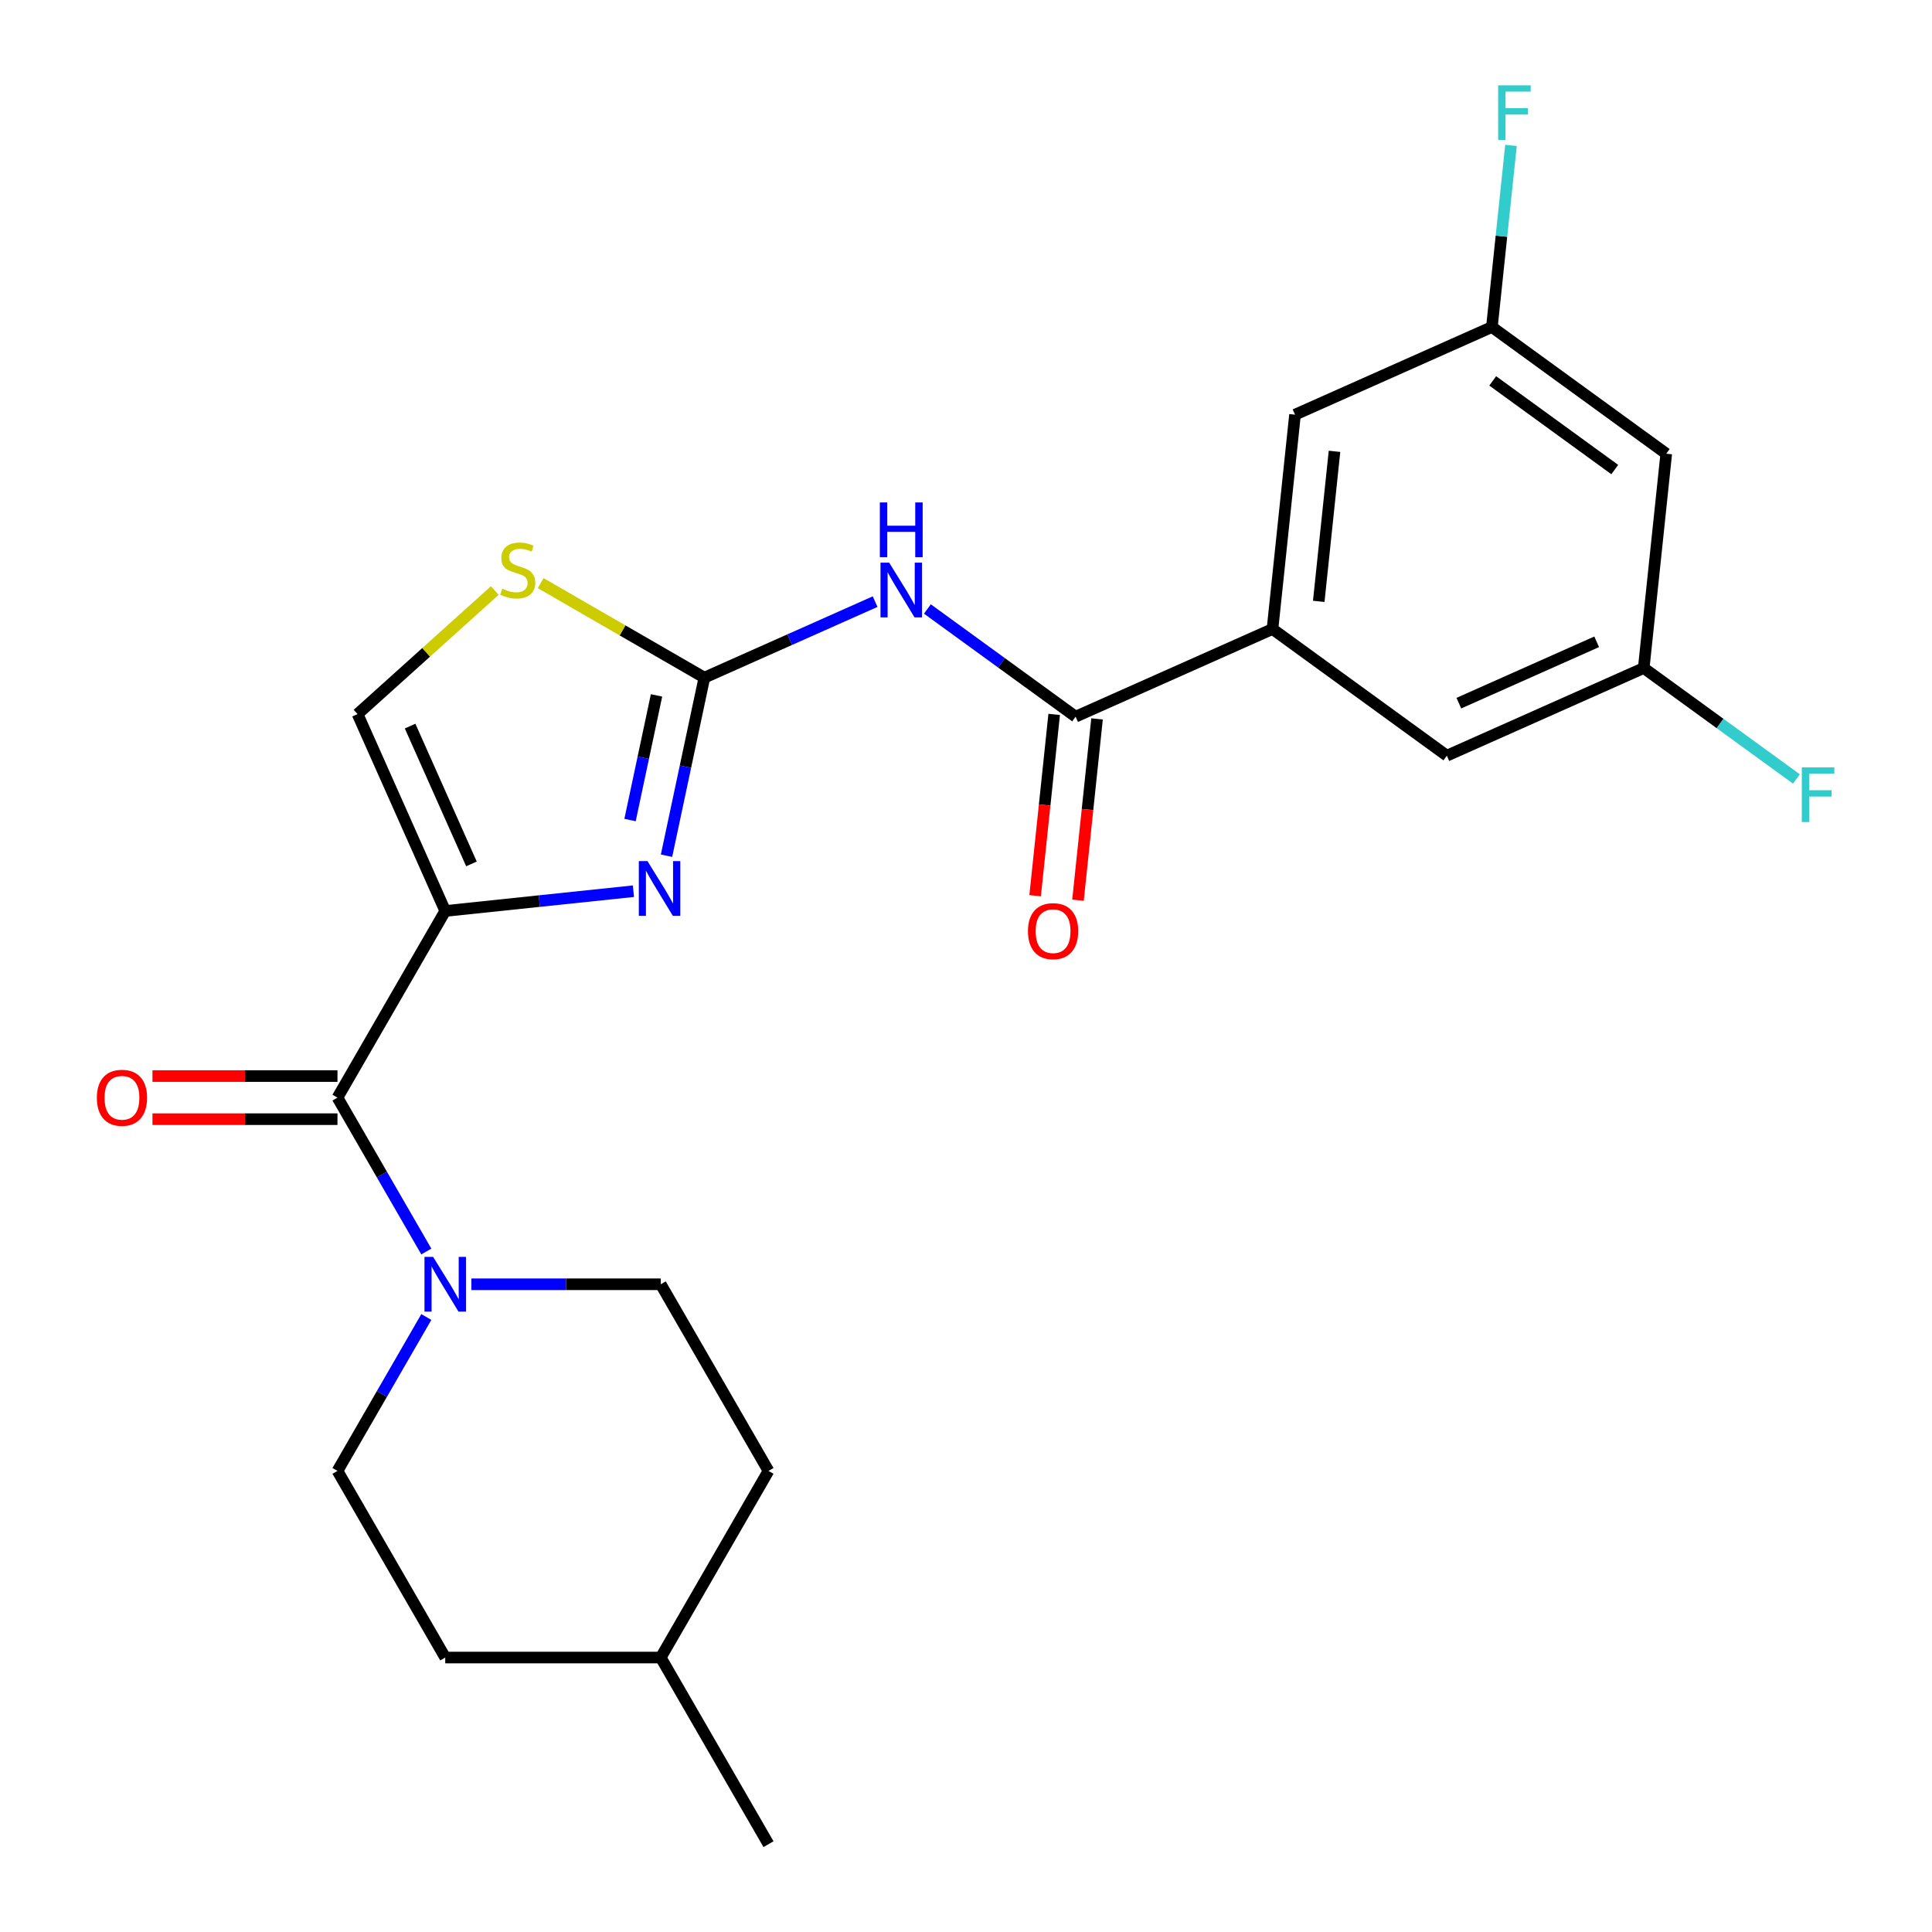 <?xml version='1.0' encoding='iso-8859-1'?>
<svg version='1.1' baseProfile='full'
              xmlns='http://www.w3.org/2000/svg'
                      xmlns:rdkit='http://www.rdkit.org/xml'
                      xmlns:xlink='http://www.w3.org/1999/xlink'
                  xml:space='preserve'
width='1000px' height='1000px' viewBox='0 0 1000 1000'>
<!-- END OF HEADER -->
<rect style='opacity:1.0;fill:#FFFFFF;stroke:none' width='1000' height='1000' x='0' y='0'> </rect>
<path class='bond-0' d='M 220.666,681.68 L 197.671,721.508' style='fill:none;fill-rule:evenodd;stroke:#0000FF;stroke-width:6px;stroke-linecap:butt;stroke-linejoin:miter;stroke-opacity:1' />
<path class='bond-0' d='M 197.671,721.508 L 174.676,761.336' style='fill:none;fill-rule:evenodd;stroke:#000000;stroke-width:6px;stroke-linecap:butt;stroke-linejoin:miter;stroke-opacity:1' />
<path class='bond-1' d='M 220.666,647.782 L 197.671,607.954' style='fill:none;fill-rule:evenodd;stroke:#0000FF;stroke-width:6px;stroke-linecap:butt;stroke-linejoin:miter;stroke-opacity:1' />
<path class='bond-1' d='M 197.671,607.954 L 174.676,568.126' style='fill:none;fill-rule:evenodd;stroke:#000000;stroke-width:6px;stroke-linecap:butt;stroke-linejoin:miter;stroke-opacity:1' />
<path class='bond-2' d='M 243.98,664.731 L 292.99,664.731' style='fill:none;fill-rule:evenodd;stroke:#0000FF;stroke-width:6px;stroke-linecap:butt;stroke-linejoin:miter;stroke-opacity:1' />
<path class='bond-2' d='M 292.99,664.731 L 342.001,664.731' style='fill:none;fill-rule:evenodd;stroke:#000000;stroke-width:6px;stroke-linecap:butt;stroke-linejoin:miter;stroke-opacity:1' />
<path class='bond-3' d='M 174.676,556.971 L 126.796,556.971' style='fill:none;fill-rule:evenodd;stroke:#000000;stroke-width:6px;stroke-linecap:butt;stroke-linejoin:miter;stroke-opacity:1' />
<path class='bond-3' d='M 126.796,556.971 L 78.915,556.971' style='fill:none;fill-rule:evenodd;stroke:#FF0000;stroke-width:6px;stroke-linecap:butt;stroke-linejoin:miter;stroke-opacity:1' />
<path class='bond-3' d='M 174.676,579.281 L 126.796,579.281' style='fill:none;fill-rule:evenodd;stroke:#000000;stroke-width:6px;stroke-linecap:butt;stroke-linejoin:miter;stroke-opacity:1' />
<path class='bond-3' d='M 126.796,579.281 L 78.915,579.281' style='fill:none;fill-rule:evenodd;stroke:#FF0000;stroke-width:6px;stroke-linecap:butt;stroke-linejoin:miter;stroke-opacity:1' />
<path class='bond-4' d='M 174.676,568.126 L 230.451,471.521' style='fill:none;fill-rule:evenodd;stroke:#000000;stroke-width:6px;stroke-linecap:butt;stroke-linejoin:miter;stroke-opacity:1' />
<path class='bond-5' d='M 397.776,761.336 L 342.001,857.941' style='fill:none;fill-rule:evenodd;stroke:#000000;stroke-width:6px;stroke-linecap:butt;stroke-linejoin:miter;stroke-opacity:1' />
<path class='bond-6' d='M 397.776,761.336 L 342.001,664.731' style='fill:none;fill-rule:evenodd;stroke:#000000;stroke-width:6px;stroke-linecap:butt;stroke-linejoin:miter;stroke-opacity:1' />
<path class='bond-7' d='M 342.001,857.941 L 230.451,857.941' style='fill:none;fill-rule:evenodd;stroke:#000000;stroke-width:6px;stroke-linecap:butt;stroke-linejoin:miter;stroke-opacity:1' />
<path class='bond-8' d='M 342.001,857.941 L 397.776,954.545' style='fill:none;fill-rule:evenodd;stroke:#000000;stroke-width:6px;stroke-linecap:butt;stroke-linejoin:miter;stroke-opacity:1' />
<path class='bond-9' d='M 364.582,350.749 L 408.771,331.075' style='fill:none;fill-rule:evenodd;stroke:#000000;stroke-width:6px;stroke-linecap:butt;stroke-linejoin:miter;stroke-opacity:1' />
<path class='bond-9' d='M 408.771,331.075 L 452.959,311.401' style='fill:none;fill-rule:evenodd;stroke:#0000FF;stroke-width:6px;stroke-linecap:butt;stroke-linejoin:miter;stroke-opacity:1' />
<path class='bond-10' d='M 364.582,350.749 L 354.787,396.83' style='fill:none;fill-rule:evenodd;stroke:#000000;stroke-width:6px;stroke-linecap:butt;stroke-linejoin:miter;stroke-opacity:1' />
<path class='bond-10' d='M 354.787,396.83 L 344.992,442.912' style='fill:none;fill-rule:evenodd;stroke:#0000FF;stroke-width:6px;stroke-linecap:butt;stroke-linejoin:miter;stroke-opacity:1' />
<path class='bond-10' d='M 339.821,359.935 L 332.965,392.192' style='fill:none;fill-rule:evenodd;stroke:#000000;stroke-width:6px;stroke-linecap:butt;stroke-linejoin:miter;stroke-opacity:1' />
<path class='bond-10' d='M 332.965,392.192 L 326.108,424.449' style='fill:none;fill-rule:evenodd;stroke:#0000FF;stroke-width:6px;stroke-linecap:butt;stroke-linejoin:miter;stroke-opacity:1' />
<path class='bond-11' d='M 364.582,350.749 L 322.214,326.288' style='fill:none;fill-rule:evenodd;stroke:#000000;stroke-width:6px;stroke-linecap:butt;stroke-linejoin:miter;stroke-opacity:1' />
<path class='bond-11' d='M 322.214,326.288 L 279.846,301.826' style='fill:none;fill-rule:evenodd;stroke:#CCCC00;stroke-width:6px;stroke-linecap:butt;stroke-linejoin:miter;stroke-opacity:1' />
<path class='bond-12' d='M 480.017,315.207 L 518.375,343.076' style='fill:none;fill-rule:evenodd;stroke:#0000FF;stroke-width:6px;stroke-linecap:butt;stroke-linejoin:miter;stroke-opacity:1' />
<path class='bond-12' d='M 518.375,343.076 L 556.734,370.945' style='fill:none;fill-rule:evenodd;stroke:#000000;stroke-width:6px;stroke-linecap:butt;stroke-linejoin:miter;stroke-opacity:1' />
<path class='bond-13' d='M 327.861,461.283 L 279.156,466.402' style='fill:none;fill-rule:evenodd;stroke:#0000FF;stroke-width:6px;stroke-linecap:butt;stroke-linejoin:miter;stroke-opacity:1' />
<path class='bond-13' d='M 279.156,466.402 L 230.451,471.521' style='fill:none;fill-rule:evenodd;stroke:#000000;stroke-width:6px;stroke-linecap:butt;stroke-linejoin:miter;stroke-opacity:1' />
<path class='bond-14' d='M 230.451,471.521 L 185.08,369.615' style='fill:none;fill-rule:evenodd;stroke:#000000;stroke-width:6px;stroke-linecap:butt;stroke-linejoin:miter;stroke-opacity:1' />
<path class='bond-14' d='M 244.027,447.161 L 212.267,375.827' style='fill:none;fill-rule:evenodd;stroke:#000000;stroke-width:6px;stroke-linecap:butt;stroke-linejoin:miter;stroke-opacity:1' />
<path class='bond-15' d='M 185.08,369.615 L 220.594,337.638' style='fill:none;fill-rule:evenodd;stroke:#000000;stroke-width:6px;stroke-linecap:butt;stroke-linejoin:miter;stroke-opacity:1' />
<path class='bond-15' d='M 220.594,337.638 L 256.109,305.661' style='fill:none;fill-rule:evenodd;stroke:#CCCC00;stroke-width:6px;stroke-linecap:butt;stroke-linejoin:miter;stroke-opacity:1' />
<path class='bond-16' d='M 556.734,370.945 L 658.639,325.573' style='fill:none;fill-rule:evenodd;stroke:#000000;stroke-width:6px;stroke-linecap:butt;stroke-linejoin:miter;stroke-opacity:1' />
<path class='bond-17' d='M 545.64,369.779 L 540.709,416.694' style='fill:none;fill-rule:evenodd;stroke:#000000;stroke-width:6px;stroke-linecap:butt;stroke-linejoin:miter;stroke-opacity:1' />
<path class='bond-17' d='M 540.709,416.694 L 535.778,463.609' style='fill:none;fill-rule:evenodd;stroke:#FF0000;stroke-width:6px;stroke-linecap:butt;stroke-linejoin:miter;stroke-opacity:1' />
<path class='bond-17' d='M 567.827,372.111 L 562.896,419.026' style='fill:none;fill-rule:evenodd;stroke:#000000;stroke-width:6px;stroke-linecap:butt;stroke-linejoin:miter;stroke-opacity:1' />
<path class='bond-17' d='M 562.896,419.026 L 557.966,465.941' style='fill:none;fill-rule:evenodd;stroke:#FF0000;stroke-width:6px;stroke-linecap:butt;stroke-linejoin:miter;stroke-opacity:1' />
<path class='bond-18' d='M 658.639,325.573 L 748.885,391.141' style='fill:none;fill-rule:evenodd;stroke:#000000;stroke-width:6px;stroke-linecap:butt;stroke-linejoin:miter;stroke-opacity:1' />
<path class='bond-19' d='M 658.639,325.573 L 670.299,214.635' style='fill:none;fill-rule:evenodd;stroke:#000000;stroke-width:6px;stroke-linecap:butt;stroke-linejoin:miter;stroke-opacity:1' />
<path class='bond-19' d='M 682.576,311.265 L 690.738,233.608' style='fill:none;fill-rule:evenodd;stroke:#000000;stroke-width:6px;stroke-linecap:butt;stroke-linejoin:miter;stroke-opacity:1' />
<path class='bond-20' d='M 850.791,345.769 L 748.885,391.141' style='fill:none;fill-rule:evenodd;stroke:#000000;stroke-width:6px;stroke-linecap:butt;stroke-linejoin:miter;stroke-opacity:1' />
<path class='bond-20' d='M 826.431,332.194 L 755.097,363.954' style='fill:none;fill-rule:evenodd;stroke:#000000;stroke-width:6px;stroke-linecap:butt;stroke-linejoin:miter;stroke-opacity:1' />
<path class='bond-21' d='M 850.791,345.769 L 862.451,234.831' style='fill:none;fill-rule:evenodd;stroke:#000000;stroke-width:6px;stroke-linecap:butt;stroke-linejoin:miter;stroke-opacity:1' />
<path class='bond-22' d='M 850.791,345.769 L 890.309,374.481' style='fill:none;fill-rule:evenodd;stroke:#000000;stroke-width:6px;stroke-linecap:butt;stroke-linejoin:miter;stroke-opacity:1' />
<path class='bond-22' d='M 890.309,374.481 L 929.828,403.193' style='fill:none;fill-rule:evenodd;stroke:#33CCCC;stroke-width:6px;stroke-linecap:butt;stroke-linejoin:miter;stroke-opacity:1' />
<path class='bond-23' d='M 670.299,214.635 L 772.205,169.263' style='fill:none;fill-rule:evenodd;stroke:#000000;stroke-width:6px;stroke-linecap:butt;stroke-linejoin:miter;stroke-opacity:1' />
<path class='bond-24' d='M 772.205,169.263 L 862.451,234.831' style='fill:none;fill-rule:evenodd;stroke:#000000;stroke-width:6px;stroke-linecap:butt;stroke-linejoin:miter;stroke-opacity:1' />
<path class='bond-24' d='M 772.629,197.148 L 835.8,243.045' style='fill:none;fill-rule:evenodd;stroke:#000000;stroke-width:6px;stroke-linecap:butt;stroke-linejoin:miter;stroke-opacity:1' />
<path class='bond-25' d='M 772.205,169.263 L 777.145,122.268' style='fill:none;fill-rule:evenodd;stroke:#000000;stroke-width:6px;stroke-linecap:butt;stroke-linejoin:miter;stroke-opacity:1' />
<path class='bond-25' d='M 777.145,122.268 L 782.084,75.273' style='fill:none;fill-rule:evenodd;stroke:#33CCCC;stroke-width:6px;stroke-linecap:butt;stroke-linejoin:miter;stroke-opacity:1' />
<path class='bond-26' d='M 230.451,857.941 L 174.676,761.336' style='fill:none;fill-rule:evenodd;stroke:#000000;stroke-width:6px;stroke-linecap:butt;stroke-linejoin:miter;stroke-opacity:1' />
<path  class='atom-0' d='M 224.191 650.571
L 233.471 665.571
Q 234.391 667.051, 235.871 669.731
Q 237.351 672.411, 237.431 672.571
L 237.431 650.571
L 241.191 650.571
L 241.191 678.891
L 237.311 678.891
L 227.351 662.491
Q 226.191 660.571, 224.951 658.371
Q 223.751 656.171, 223.391 655.491
L 223.391 678.891
L 219.711 678.891
L 219.711 650.571
L 224.191 650.571
' fill='#0000FF'/>
<path  class='atom-3' d='M 50.127 568.206
Q 50.127 561.406, 53.486 557.606
Q 56.846 553.806, 63.127 553.806
Q 69.406 553.806, 72.766 557.606
Q 76.126 561.406, 76.126 568.206
Q 76.126 575.086, 72.727 579.006
Q 69.326 582.886, 63.127 582.886
Q 56.886 582.886, 53.486 579.006
Q 50.127 575.126, 50.127 568.206
M 63.127 579.686
Q 67.447 579.686, 69.766 576.806
Q 72.126 573.886, 72.126 568.206
Q 72.126 562.646, 69.766 559.846
Q 67.447 557.006, 63.127 557.006
Q 58.806 557.006, 56.447 559.806
Q 54.127 562.606, 54.127 568.206
Q 54.127 573.926, 56.447 576.806
Q 58.806 579.686, 63.127 579.686
' fill='#FF0000'/>
<path  class='atom-6' d='M 460.228 291.217
L 469.508 306.217
Q 470.428 307.697, 471.908 310.377
Q 473.388 313.057, 473.468 313.217
L 473.468 291.217
L 477.228 291.217
L 477.228 319.537
L 473.348 319.537
L 463.388 303.137
Q 462.228 301.217, 460.988 299.017
Q 459.788 296.817, 459.428 296.137
L 459.428 319.537
L 455.748 319.537
L 455.748 291.217
L 460.228 291.217
' fill='#0000FF'/>
<path  class='atom-6' d='M 455.408 260.065
L 459.248 260.065
L 459.248 272.105
L 473.728 272.105
L 473.728 260.065
L 477.568 260.065
L 477.568 288.385
L 473.728 288.385
L 473.728 275.305
L 459.248 275.305
L 459.248 288.385
L 455.408 288.385
L 455.408 260.065
' fill='#0000FF'/>
<path  class='atom-7' d='M 335.13 445.701
L 344.41 460.701
Q 345.33 462.181, 346.81 464.861
Q 348.29 467.541, 348.37 467.701
L 348.37 445.701
L 352.13 445.701
L 352.13 474.021
L 348.25 474.021
L 338.29 457.621
Q 337.13 455.701, 335.89 453.501
Q 334.69 451.301, 334.33 450.621
L 334.33 474.021
L 330.65 474.021
L 330.65 445.701
L 335.13 445.701
' fill='#0000FF'/>
<path  class='atom-10' d='M 259.977 304.694
Q 260.297 304.814, 261.617 305.374
Q 262.937 305.934, 264.377 306.294
Q 265.857 306.614, 267.297 306.614
Q 269.977 306.614, 271.537 305.334
Q 273.097 304.014, 273.097 301.734
Q 273.097 300.174, 272.297 299.214
Q 271.537 298.254, 270.337 297.734
Q 269.137 297.214, 267.137 296.614
Q 264.617 295.854, 263.097 295.134
Q 261.617 294.414, 260.537 292.894
Q 259.497 291.374, 259.497 288.814
Q 259.497 285.254, 261.897 283.054
Q 264.337 280.854, 269.137 280.854
Q 272.417 280.854, 276.137 282.414
L 275.217 285.494
Q 271.817 284.094, 269.257 284.094
Q 266.497 284.094, 264.977 285.254
Q 263.457 286.374, 263.497 288.334
Q 263.497 289.854, 264.257 290.774
Q 265.057 291.694, 266.177 292.214
Q 267.337 292.734, 269.257 293.334
Q 271.817 294.134, 273.337 294.934
Q 274.857 295.734, 275.937 297.374
Q 277.057 298.974, 277.057 301.734
Q 277.057 305.654, 274.417 307.774
Q 271.817 309.854, 267.457 309.854
Q 264.937 309.854, 263.017 309.294
Q 261.137 308.774, 258.897 307.854
L 259.977 304.694
' fill='#CCCC00'/>
<path  class='atom-13' d='M 532.073 481.963
Q 532.073 475.163, 535.433 471.363
Q 538.793 467.563, 545.073 467.563
Q 551.353 467.563, 554.713 471.363
Q 558.073 475.163, 558.073 481.963
Q 558.073 488.843, 554.673 492.763
Q 551.273 496.643, 545.073 496.643
Q 538.833 496.643, 535.433 492.763
Q 532.073 488.883, 532.073 481.963
M 545.073 493.443
Q 549.393 493.443, 551.713 490.563
Q 554.073 487.643, 554.073 481.963
Q 554.073 476.403, 551.713 473.603
Q 549.393 470.763, 545.073 470.763
Q 540.753 470.763, 538.393 473.563
Q 536.073 476.363, 536.073 481.963
Q 536.073 487.683, 538.393 490.563
Q 540.753 493.443, 545.073 493.443
' fill='#FF0000'/>
<path  class='atom-19' d='M 932.616 397.177
L 949.456 397.177
L 949.456 400.417
L 936.416 400.417
L 936.416 409.017
L 948.016 409.017
L 948.016 412.297
L 936.416 412.297
L 936.416 425.497
L 932.616 425.497
L 932.616 397.177
' fill='#33CCCC'/>
<path  class='atom-20' d='M 775.445 44.165
L 792.285 44.165
L 792.285 47.405
L 779.245 47.405
L 779.245 56.005
L 790.845 56.005
L 790.845 59.285
L 779.245 59.285
L 779.245 72.485
L 775.445 72.485
L 775.445 44.165
' fill='#33CCCC'/>
</svg>
